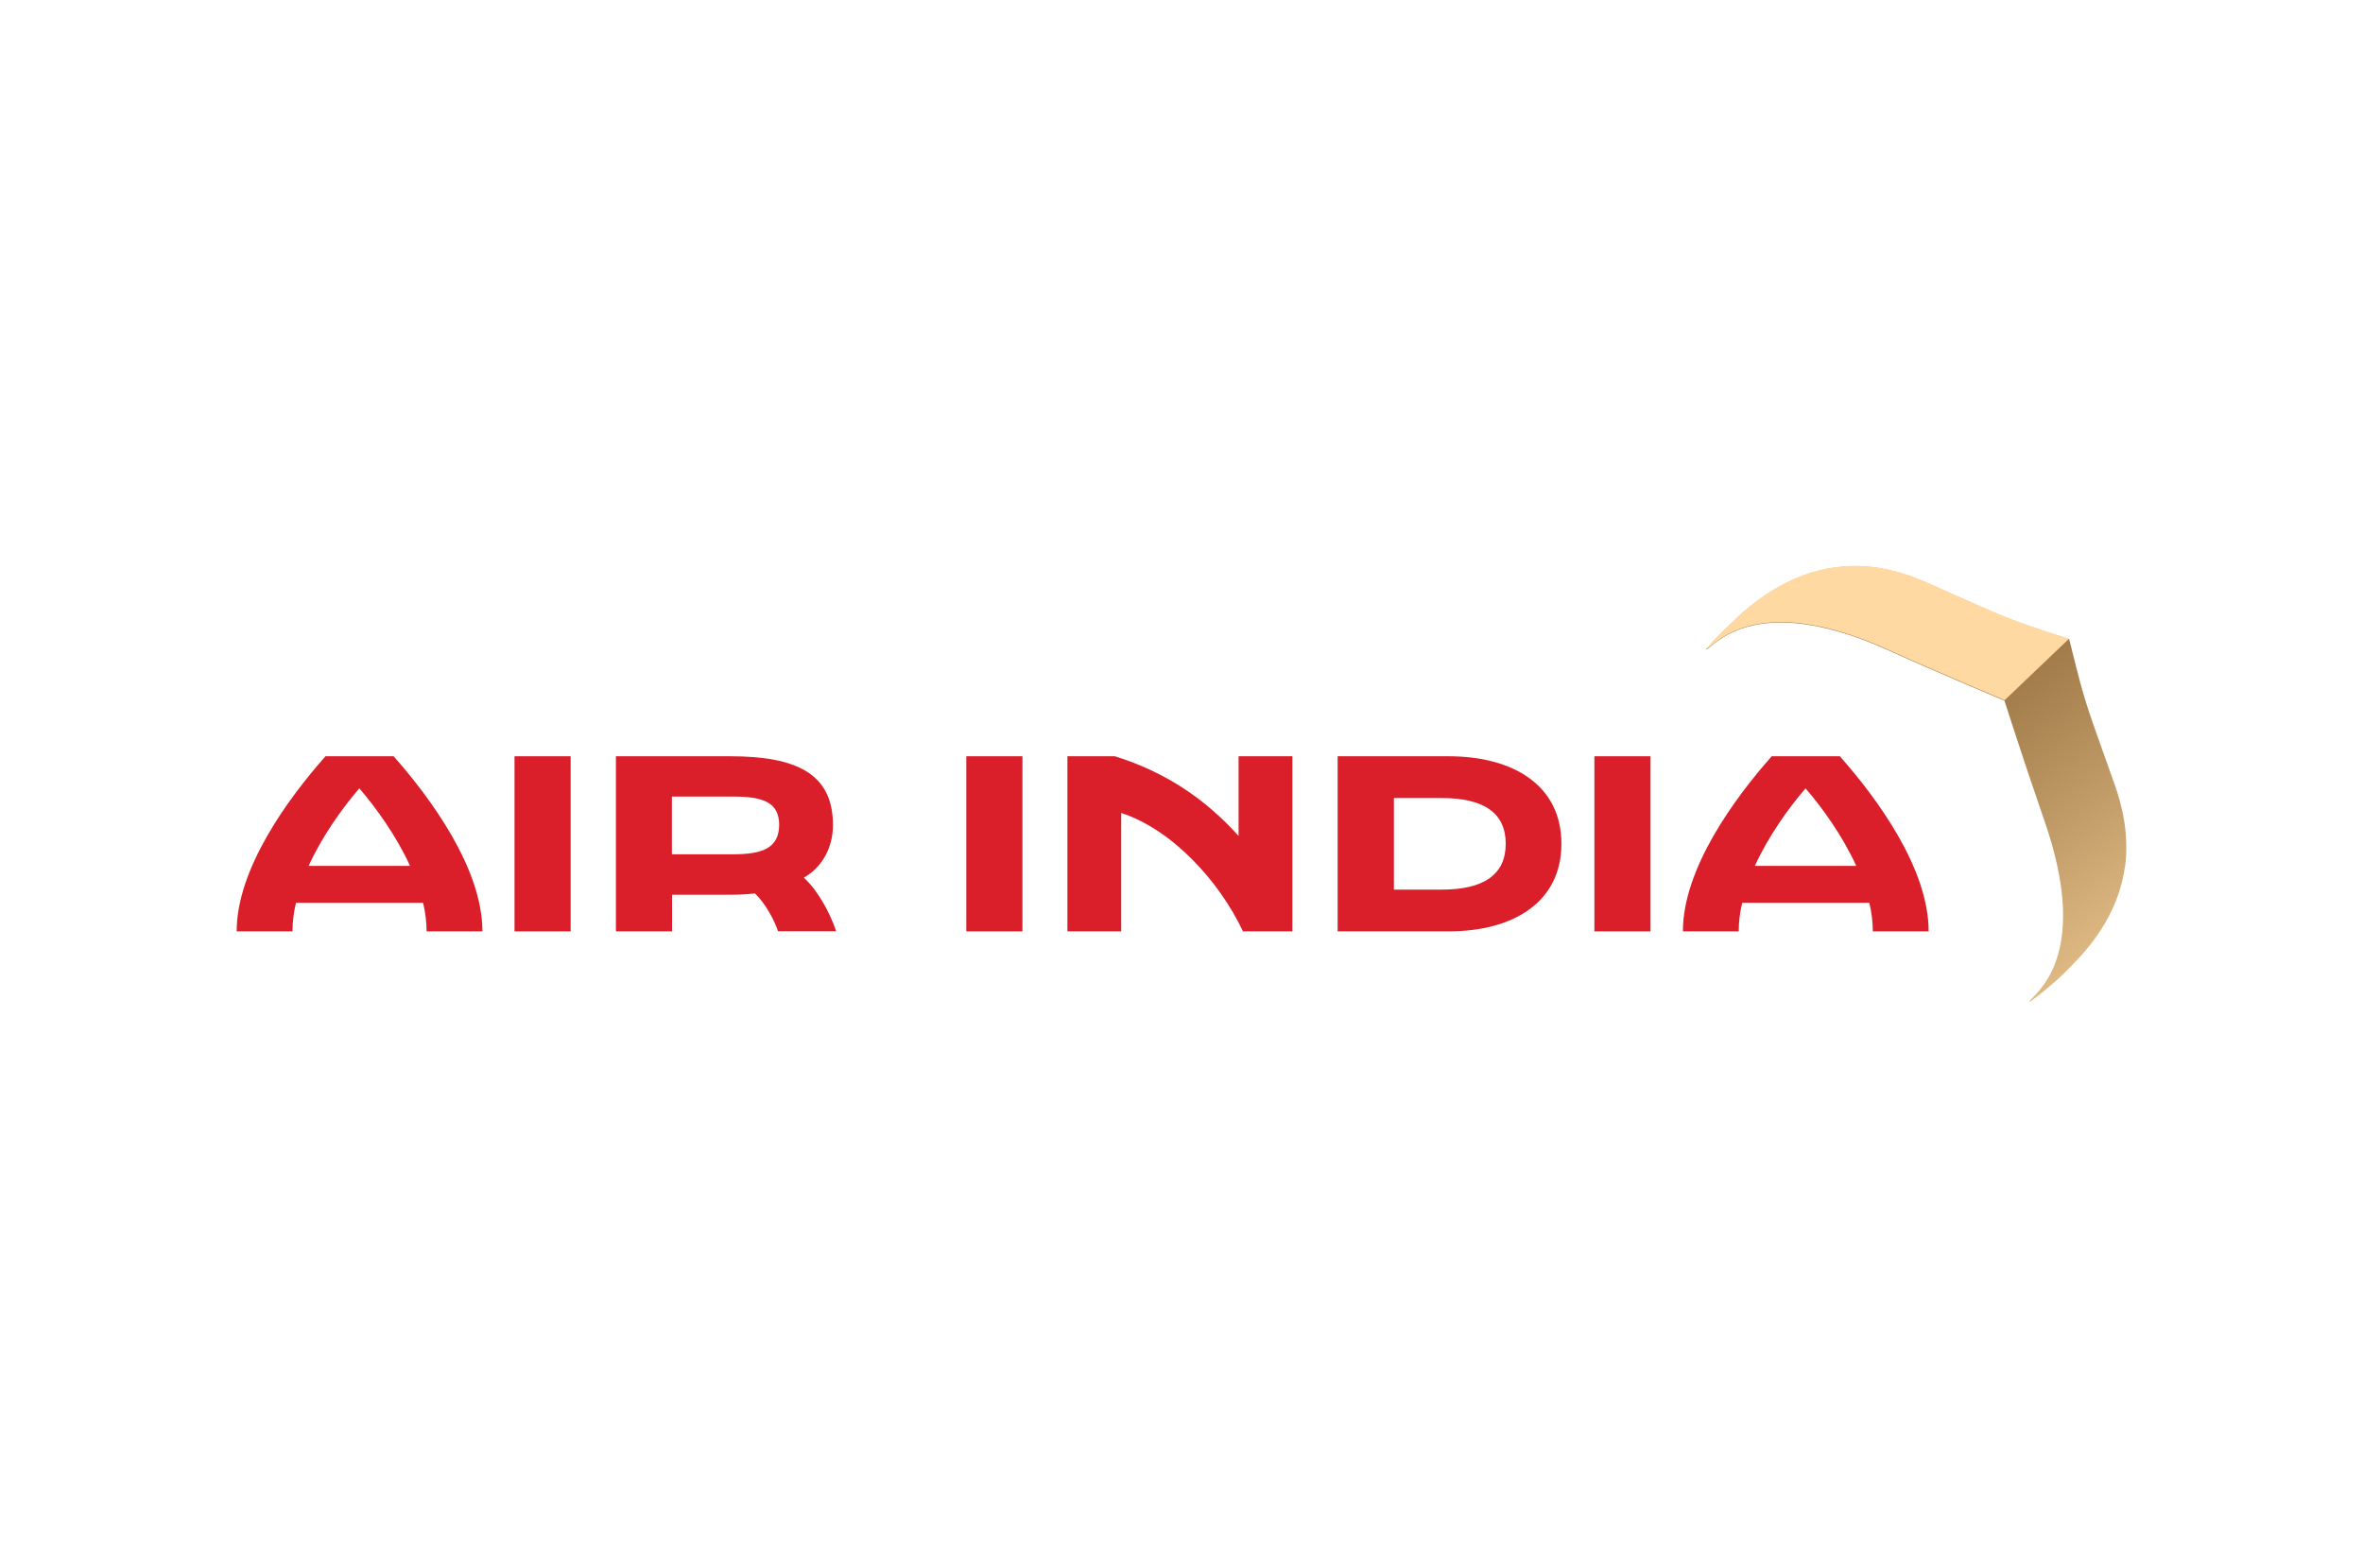<?xml version="1.0" encoding="UTF-8"?>
<svg id="logos" xmlns="http://www.w3.org/2000/svg" xmlns:xlink="http://www.w3.org/1999/xlink" viewBox="0 0 161.25 106.98">
  <defs>
    <style>
      .cls-1 {
        fill: #da1f2b;
      }

      .cls-1, .cls-2, .cls-3 {
        stroke-width: 0px;
      }

      .cls-2 {
        fill: url(#linear-gradient);
      }

      .cls-3 {
        fill: #ffd9a1;
      }
    </style>
    <linearGradient id="linear-gradient" x1="171.78" y1="263.85" x2="140.46" y2="306.46" gradientTransform="translate(-15.6 345.06) scale(1 -1)" gradientUnits="userSpaceOnUse">
      <stop offset=".18" stop-color="#ffd9a1"/>
      <stop offset=".31" stop-color="#edc891"/>
      <stop offset=".57" stop-color="#be9965"/>
      <stop offset=".75" stop-color="#9f7947"/>
    </linearGradient>
  </defs>
  <path class="cls-1" d="M54.86,59.89c1.21-.69,1.98-2,1.98-3.59,0-3.53-2.53-4.69-7.02-4.69h-7.79v11.95h3.83v-2.5h3.98c.6,0,1.16-.03,1.68-.09.71.69,1.32,1.81,1.57,2.58h3.97c-.43-1.28-1.26-2.79-2.2-3.65ZM50.01,58.3h-4.16v-3.94h4.16c2.01,0,3.16.36,3.16,1.94-.02,1.59-1.15,2-3.16,2Z"/>
  <path class="cls-1" d="M38.94,51.61h-3.83v11.95h3.83v-11.95Z"/>
  <path class="cls-1" d="M69.77,51.61h-3.83v11.95h3.83v-11.95Z"/>
  <path class="cls-1" d="M112.63,51.61h-3.83v11.95h3.83v-11.95Z"/>
  <path class="cls-1" d="M98.84,51.61h-7.56v11.95h7.56c4.44,0,7.71-2,7.71-5.98s-3.27-5.97-7.71-5.97ZM98.39,60.71h-3.27v-6.25h3.27c2.85,0,4.36,1.01,4.36,3.12s-1.51,3.13-4.36,3.13Z"/>
  <path class="cls-1" d="M84.53,57.06c-2.28-2.55-5.04-4.39-8.45-5.45h-3.24v11.95h3.67v-8.08c3.49,1.13,6.72,4.69,8.31,8.08h3.37v-11.95h-3.67v5.45h.02Z"/>
  <path class="cls-1" d="M22.21,51.61c-2.52,2.85-6.06,7.65-6.06,11.95h3.81c0-.65.08-1.31.24-1.95h8.67c.16.66.24,1.31.24,1.95h3.81c0-4.3-3.54-9.1-6.06-11.95h-4.64ZM21.06,59.09c.93-2.03,2.28-3.92,3.46-5.29,1.18,1.37,2.53,3.26,3.46,5.29h-6.93Z"/>
  <path class="cls-1" d="M125.54,51.61h-4.64c-2.52,2.85-6.06,7.65-6.06,11.95h3.81c0-.65.08-1.31.24-1.95h8.67c.16.66.24,1.31.24,1.95h3.81c0-4.31-3.54-9.1-6.06-11.95h0ZM119.75,59.09c.93-2.03,2.28-3.92,3.46-5.29,1.18,1.37,2.53,3.26,3.46,5.29h-6.93Z"/>
  <path class="cls-2" d="M145.01,59.17c.31-2.33-.25-4.34-.72-5.67-.33-.93-.6-1.67-.83-2.33-1.07-3.01-1.27-3.56-2.01-6.56l-.25-.99-.98-.31c-2.96-.96-3.48-1.2-6.41-2.5-.65-.28-1.37-.61-2.27-1.01-1.05-.46-2.66-1.09-4.6-1.15-2.98-.11-5.82,1.1-8.49,3.59l.05-.02c-.68.6-1.37,1.29-2.08,2.09,0,0,.02.05.17-.08.93-.76,3.97-3.59,12.23.13,4.06,1.83,7.96,3.45,7.96,3.45,0,0,1.28,4.01,2.74,8.23,2.97,8.55-.11,11.33-.94,12.18-.13.14-.08.16-.08.16,1.2-.87,2.16-1.73,2.96-2.58,2.01-2.03,3.21-4.25,3.54-6.63h0Z"/>
  <path class="cls-3" d="M141.2,43.59l-.98-.31c-2.96-.96-3.48-1.2-6.41-2.5-.65-.28-1.37-.61-2.27-1.01-1.05-.46-2.66-1.09-4.6-1.15-2.97-.11-5.82,1.1-8.48,3.59l.05-.02c-.68.6-1.37,1.29-2.08,2.09,0,0,.02.05.17-.08.93-.76,3.97-3.59,12.23.13,4.06,1.83,7.97,3.45,7.97,3.45l4.39-4.19Z"/>
</svg>